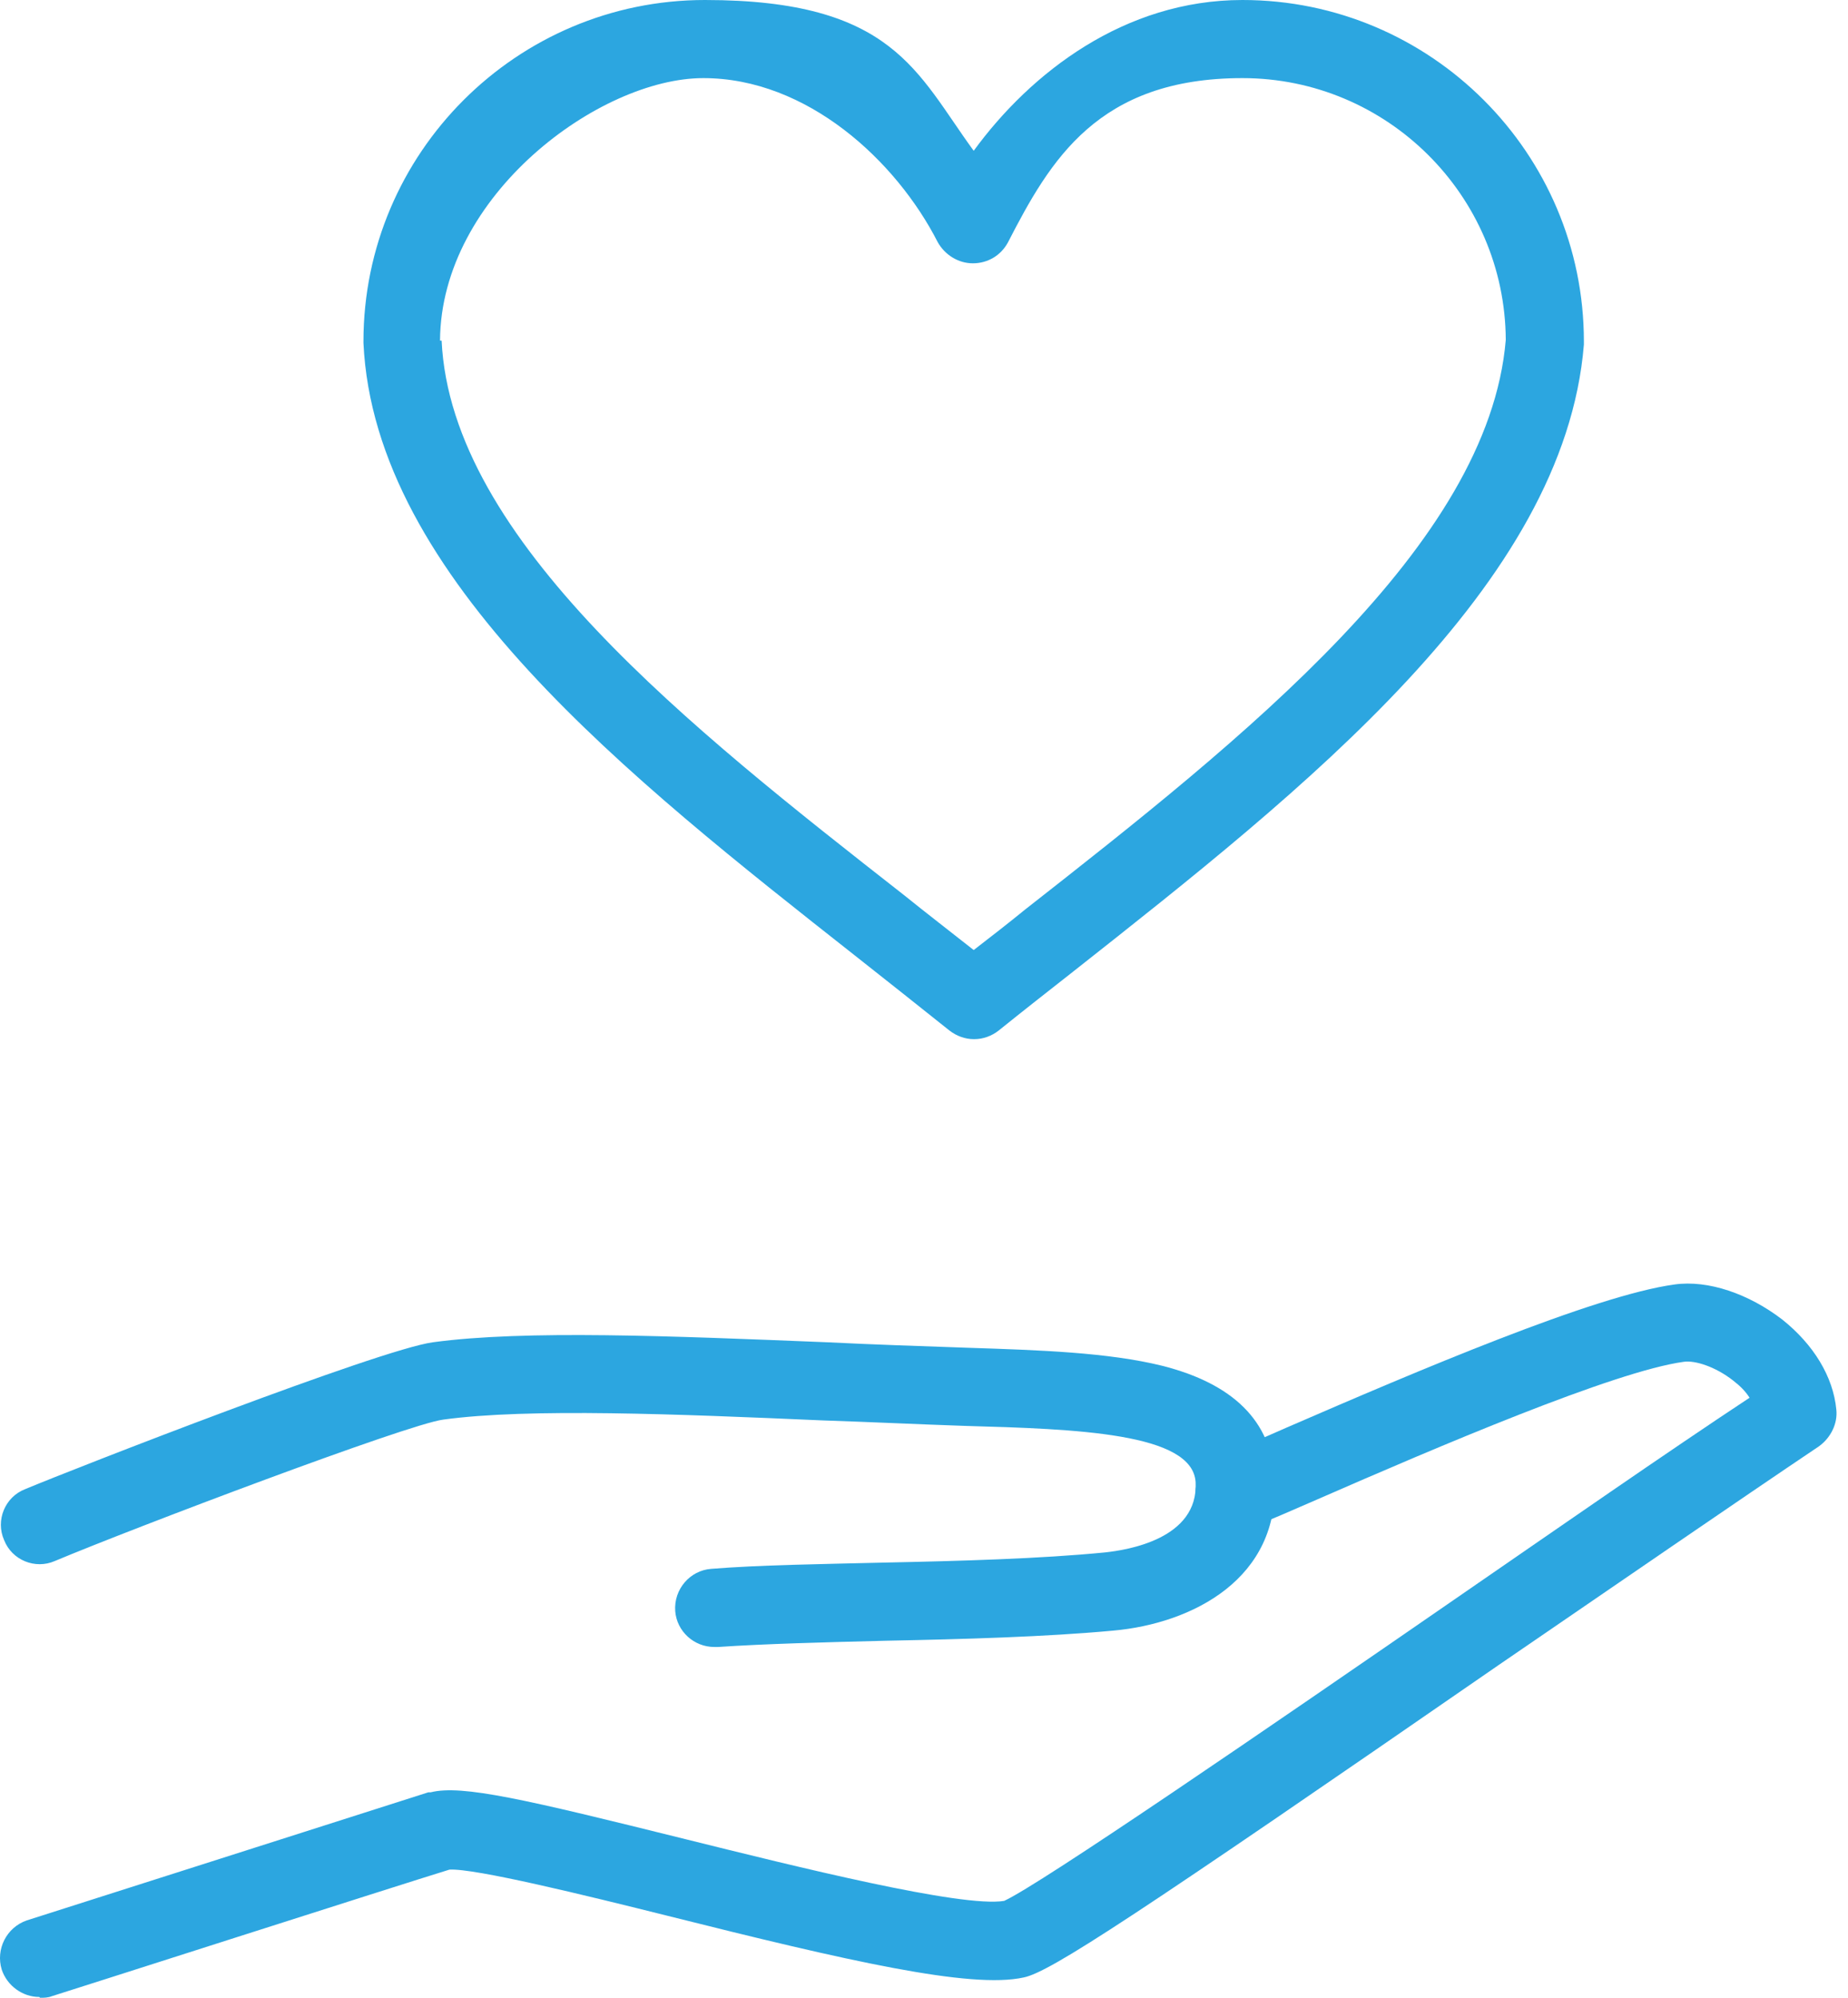 <svg width="37" height="40" viewBox="0 0 37 40" fill="none" xmlns="http://www.w3.org/2000/svg">
<path d="M14.301 32.976C13.894 32.976 13.55 32.663 13.519 32.257C13.488 31.819 13.816 31.443 14.239 31.412C15.209 31.334 16.413 31.318 17.68 31.287C19.229 31.255 20.84 31.209 22.123 31.083C22.561 31.036 24 30.817 23.938 29.675C23.875 28.69 21.56 28.612 19.307 28.549C18.384 28.518 17.414 28.471 16.476 28.44C13.582 28.314 10.578 28.189 8.873 28.424C8.153 28.518 2.663 30.598 1.098 31.255C0.707 31.427 0.238 31.24 0.081 30.833C-0.091 30.442 0.097 29.973 0.504 29.816C1.474 29.41 7.606 27.016 8.67 26.875C10.515 26.625 13.441 26.75 16.554 26.875C17.492 26.922 18.462 26.953 19.37 26.985C20.824 27.032 22.185 27.079 23.265 27.345C24.688 27.704 25.455 28.455 25.517 29.597C25.643 31.615 23.859 32.507 22.295 32.648C20.95 32.773 19.323 32.82 17.743 32.851C16.491 32.882 15.302 32.914 14.379 32.976C14.364 32.976 14.332 32.976 14.317 32.976H14.301Z" fill="#2CA6E0"/>
<path d="M0.786 39.984C0.458 39.984 0.145 39.765 0.035 39.437C-0.09 39.03 0.129 38.592 0.536 38.451C0.833 38.358 7.888 36.105 8.576 35.886C8.576 35.886 8.608 35.886 8.623 35.886C9.249 35.729 10.516 36.027 13.723 36.824C15.929 37.372 19.261 38.201 20.105 38.06C20.825 37.732 25.409 34.587 29.101 32.038C31.212 30.583 33.371 29.081 35.029 27.986C34.951 27.861 34.842 27.751 34.701 27.642C34.341 27.36 33.934 27.235 33.715 27.266C32.323 27.454 28.741 28.987 26.378 30.02C25.878 30.239 25.409 30.442 25.017 30.598C24.627 30.77 24.157 30.583 24.001 30.176C23.829 29.785 24.016 29.316 24.423 29.159C24.814 29.003 25.268 28.799 25.768 28.58C28.365 27.454 31.916 25.937 33.528 25.718C34.2 25.624 35.014 25.905 35.686 26.422C36.312 26.922 36.703 27.564 36.766 28.221C36.797 28.502 36.656 28.784 36.422 28.956C34.748 30.082 32.339 31.74 30.008 33.336C22.718 38.373 21.029 39.484 20.497 39.593C19.433 39.828 16.977 39.265 13.363 38.358C11.736 37.951 9.499 37.403 8.999 37.434C8.076 37.716 1.099 39.953 1.036 39.969C0.958 40 0.88 40 0.802 40L0.786 39.984Z" fill="#2CA6E0"/>
<path d="M19.495 20.806C19.323 20.806 19.151 20.743 19.01 20.634C18.4 20.149 17.774 19.648 17.117 19.132C12.612 15.581 7.496 11.576 7.277 6.867C7.277 6.867 7.277 6.852 7.277 6.836C7.277 3.066 10.343 0 14.114 0C17.884 0 18.353 1.455 19.495 3.019C20.637 1.455 22.514 0 24.876 0C28.646 0 31.712 3.066 31.712 6.836C31.712 10.606 31.712 6.883 31.712 6.899C31.321 11.717 26.096 15.815 21.497 19.445C20.981 19.851 20.48 20.242 19.995 20.634C19.855 20.743 19.683 20.806 19.51 20.806H19.495ZM8.842 6.82C9.029 10.809 13.832 14.58 18.087 17.912C18.572 18.303 19.041 18.663 19.495 19.022C19.839 18.756 20.183 18.49 20.527 18.209C24.876 14.799 29.804 10.919 30.148 6.805C30.132 3.911 27.77 1.564 24.876 1.564C21.982 1.564 21.028 3.207 20.183 4.849C20.042 5.115 19.776 5.272 19.479 5.272C19.182 5.272 18.916 5.1 18.775 4.849C17.946 3.223 16.163 1.564 14.082 1.564C12.002 1.564 8.826 3.911 8.81 6.82H8.842Z" fill="#2CA6E0"/>
</svg>
